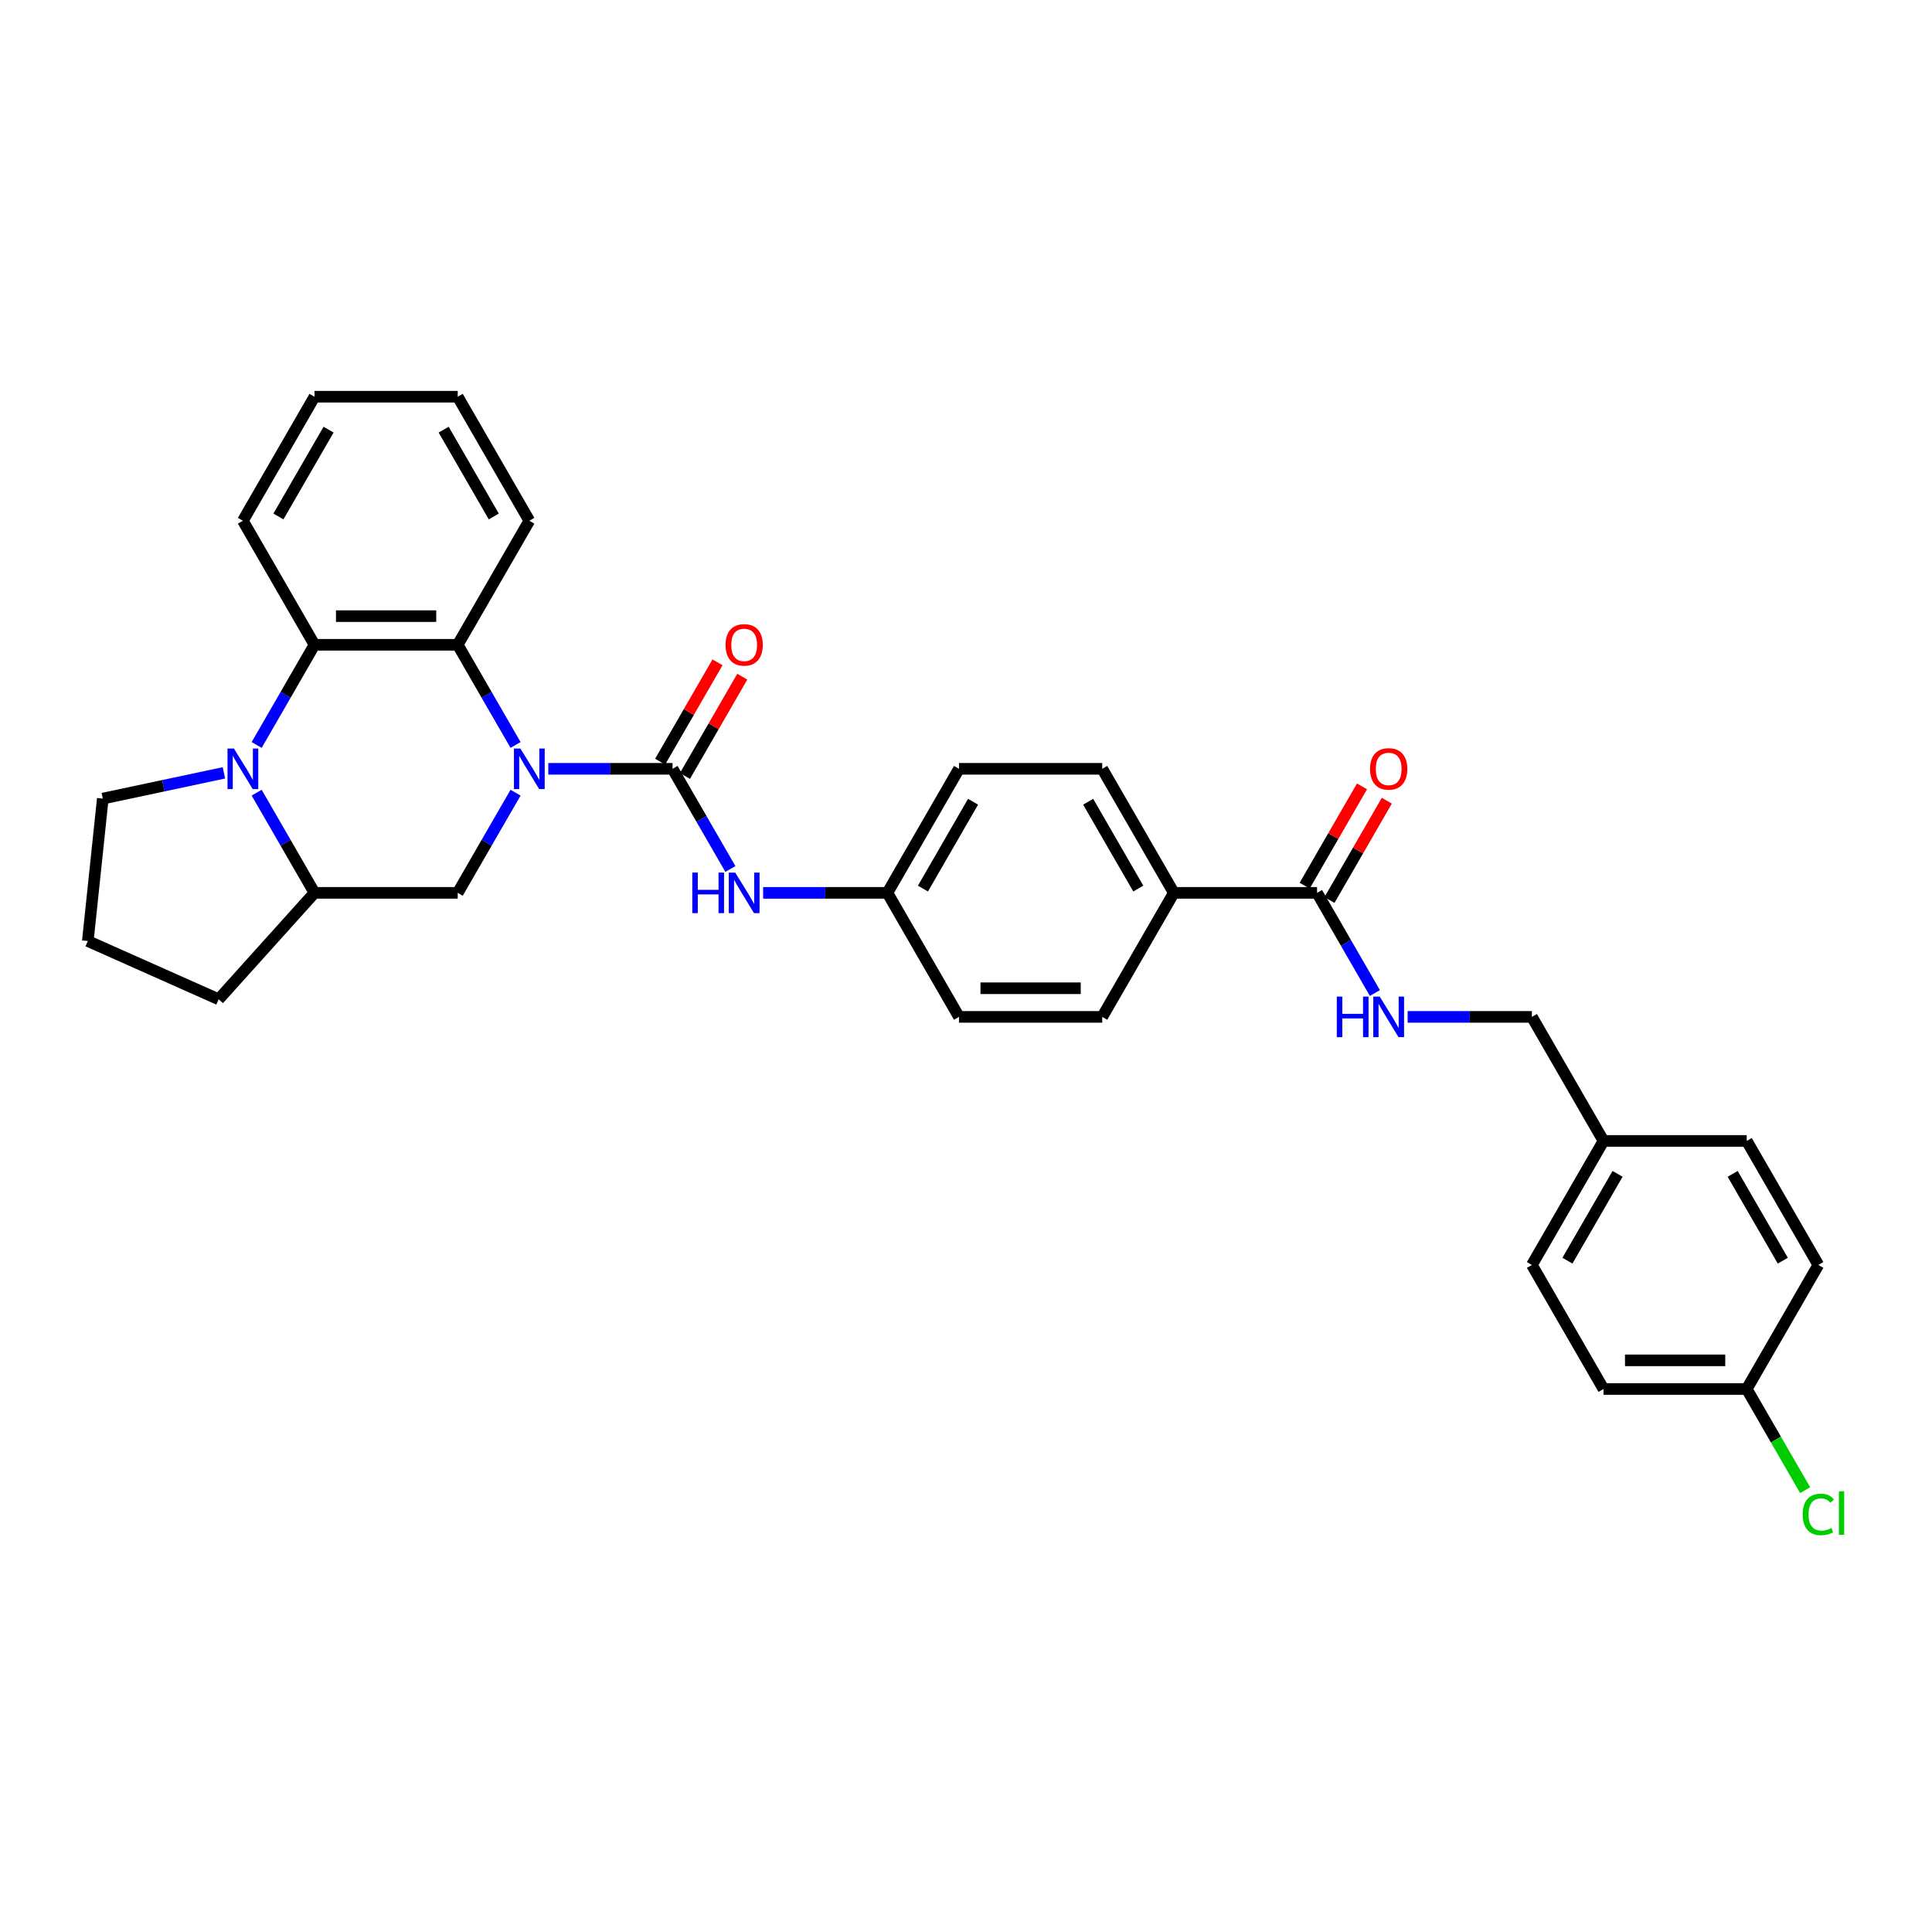 <?xml version='1.0' encoding='iso-8859-1'?>
<svg version='1.1' baseProfile='full'
              xmlns='http://www.w3.org/2000/svg'
                      xmlns:rdkit='http://www.rdkit.org/xml'
                      xmlns:xlink='http://www.w3.org/1999/xlink'
                  xml:space='preserve'
width='1000px' height='1000px' viewBox='0 0 1000 1000'>
<!-- END OF HEADER -->
<rect style='opacity:1.0;fill:#FFFFFF;stroke:none' width='1000' height='1000' x='0' y='0'> </rect>
<path class='bond-0' d='M 283.796,397.939 L 315.954,397.939' style='fill:none;fill-rule:evenodd;stroke:#0000FF;stroke-width:6px;stroke-linecap:butt;stroke-linejoin:miter;stroke-opacity:1' />
<path class='bond-0' d='M 315.954,397.939 L 348.113,397.939' style='fill:none;fill-rule:evenodd;stroke:#000000;stroke-width:6px;stroke-linecap:butt;stroke-linejoin:miter;stroke-opacity:1' />
<path class='bond-2' d='M 266.85,385.589 L 251.882,359.664' style='fill:none;fill-rule:evenodd;stroke:#0000FF;stroke-width:6px;stroke-linecap:butt;stroke-linejoin:miter;stroke-opacity:1' />
<path class='bond-2' d='M 251.882,359.664 L 236.914,333.739' style='fill:none;fill-rule:evenodd;stroke:#000000;stroke-width:6px;stroke-linecap:butt;stroke-linejoin:miter;stroke-opacity:1' />
<path class='bond-4' d='M 266.85,410.29 L 251.882,436.215' style='fill:none;fill-rule:evenodd;stroke:#0000FF;stroke-width:6px;stroke-linecap:butt;stroke-linejoin:miter;stroke-opacity:1' />
<path class='bond-4' d='M 251.882,436.215 L 236.914,462.14' style='fill:none;fill-rule:evenodd;stroke:#000000;stroke-width:6px;stroke-linecap:butt;stroke-linejoin:miter;stroke-opacity:1' />
<path class='bond-6' d='M 348.113,397.939 L 363.081,423.864' style='fill:none;fill-rule:evenodd;stroke:#000000;stroke-width:6px;stroke-linecap:butt;stroke-linejoin:miter;stroke-opacity:1' />
<path class='bond-6' d='M 363.081,423.864 L 378.049,449.789' style='fill:none;fill-rule:evenodd;stroke:#0000FF;stroke-width:6px;stroke-linecap:butt;stroke-linejoin:miter;stroke-opacity:1' />
<path class='bond-9' d='M 354.533,401.646 L 369.372,375.943' style='fill:none;fill-rule:evenodd;stroke:#000000;stroke-width:6px;stroke-linecap:butt;stroke-linejoin:miter;stroke-opacity:1' />
<path class='bond-9' d='M 369.372,375.943 L 384.212,350.24' style='fill:none;fill-rule:evenodd;stroke:#FF0000;stroke-width:6px;stroke-linecap:butt;stroke-linejoin:miter;stroke-opacity:1' />
<path class='bond-9' d='M 341.693,394.233 L 356.532,368.53' style='fill:none;fill-rule:evenodd;stroke:#000000;stroke-width:6px;stroke-linecap:butt;stroke-linejoin:miter;stroke-opacity:1' />
<path class='bond-9' d='M 356.532,368.53 L 371.372,342.827' style='fill:none;fill-rule:evenodd;stroke:#FF0000;stroke-width:6px;stroke-linecap:butt;stroke-linejoin:miter;stroke-opacity:1' />
<path class='bond-1' d='M 132.846,410.29 L 147.814,436.215' style='fill:none;fill-rule:evenodd;stroke:#0000FF;stroke-width:6px;stroke-linecap:butt;stroke-linejoin:miter;stroke-opacity:1' />
<path class='bond-1' d='M 147.814,436.215 L 162.782,462.14' style='fill:none;fill-rule:evenodd;stroke:#000000;stroke-width:6px;stroke-linecap:butt;stroke-linejoin:miter;stroke-opacity:1' />
<path class='bond-15' d='M 115.901,400.025 L 84.552,406.689' style='fill:none;fill-rule:evenodd;stroke:#0000FF;stroke-width:6px;stroke-linecap:butt;stroke-linejoin:miter;stroke-opacity:1' />
<path class='bond-15' d='M 84.552,406.689 L 53.203,413.352' style='fill:none;fill-rule:evenodd;stroke:#000000;stroke-width:6px;stroke-linecap:butt;stroke-linejoin:miter;stroke-opacity:1' />
<path class='bond-32' d='M 132.846,385.589 L 147.814,359.664' style='fill:none;fill-rule:evenodd;stroke:#0000FF;stroke-width:6px;stroke-linecap:butt;stroke-linejoin:miter;stroke-opacity:1' />
<path class='bond-32' d='M 147.814,359.664 L 162.782,333.739' style='fill:none;fill-rule:evenodd;stroke:#000000;stroke-width:6px;stroke-linecap:butt;stroke-linejoin:miter;stroke-opacity:1' />
<path class='bond-3' d='M 236.914,333.739 L 162.782,333.739' style='fill:none;fill-rule:evenodd;stroke:#000000;stroke-width:6px;stroke-linecap:butt;stroke-linejoin:miter;stroke-opacity:1' />
<path class='bond-3' d='M 225.795,318.912 L 173.902,318.912' style='fill:none;fill-rule:evenodd;stroke:#000000;stroke-width:6px;stroke-linecap:butt;stroke-linejoin:miter;stroke-opacity:1' />
<path class='bond-22' d='M 236.914,333.739 L 273.981,269.538' style='fill:none;fill-rule:evenodd;stroke:#000000;stroke-width:6px;stroke-linecap:butt;stroke-linejoin:miter;stroke-opacity:1' />
<path class='bond-23' d='M 162.782,333.739 L 125.716,269.538' style='fill:none;fill-rule:evenodd;stroke:#000000;stroke-width:6px;stroke-linecap:butt;stroke-linejoin:miter;stroke-opacity:1' />
<path class='bond-5' d='M 236.914,462.14 L 162.782,462.14' style='fill:none;fill-rule:evenodd;stroke:#000000;stroke-width:6px;stroke-linecap:butt;stroke-linejoin:miter;stroke-opacity:1' />
<path class='bond-28' d='M 162.782,462.14 L 113.178,517.231' style='fill:none;fill-rule:evenodd;stroke:#000000;stroke-width:6px;stroke-linecap:butt;stroke-linejoin:miter;stroke-opacity:1' />
<path class='bond-12' d='M 394.994,462.14 L 427.153,462.14' style='fill:none;fill-rule:evenodd;stroke:#0000FF;stroke-width:6px;stroke-linecap:butt;stroke-linejoin:miter;stroke-opacity:1' />
<path class='bond-12' d='M 427.153,462.14 L 459.312,462.14' style='fill:none;fill-rule:evenodd;stroke:#000000;stroke-width:6px;stroke-linecap:butt;stroke-linejoin:miter;stroke-opacity:1' />
<path class='bond-7' d='M 681.709,462.14 L 607.576,462.14' style='fill:none;fill-rule:evenodd;stroke:#000000;stroke-width:6px;stroke-linecap:butt;stroke-linejoin:miter;stroke-opacity:1' />
<path class='bond-8' d='M 681.709,462.14 L 696.676,488.065' style='fill:none;fill-rule:evenodd;stroke:#000000;stroke-width:6px;stroke-linecap:butt;stroke-linejoin:miter;stroke-opacity:1' />
<path class='bond-8' d='M 696.676,488.065 L 711.644,513.99' style='fill:none;fill-rule:evenodd;stroke:#0000FF;stroke-width:6px;stroke-linecap:butt;stroke-linejoin:miter;stroke-opacity:1' />
<path class='bond-11' d='M 688.129,465.846 L 702.968,440.144' style='fill:none;fill-rule:evenodd;stroke:#000000;stroke-width:6px;stroke-linecap:butt;stroke-linejoin:miter;stroke-opacity:1' />
<path class='bond-11' d='M 702.968,440.144 L 717.808,414.441' style='fill:none;fill-rule:evenodd;stroke:#FF0000;stroke-width:6px;stroke-linecap:butt;stroke-linejoin:miter;stroke-opacity:1' />
<path class='bond-11' d='M 675.289,458.433 L 690.128,432.73' style='fill:none;fill-rule:evenodd;stroke:#000000;stroke-width:6px;stroke-linecap:butt;stroke-linejoin:miter;stroke-opacity:1' />
<path class='bond-11' d='M 690.128,432.73 L 704.967,407.028' style='fill:none;fill-rule:evenodd;stroke:#FF0000;stroke-width:6px;stroke-linecap:butt;stroke-linejoin:miter;stroke-opacity:1' />
<path class='bond-16' d='M 728.59,526.34 L 760.749,526.34' style='fill:none;fill-rule:evenodd;stroke:#0000FF;stroke-width:6px;stroke-linecap:butt;stroke-linejoin:miter;stroke-opacity:1' />
<path class='bond-16' d='M 760.749,526.34 L 792.907,526.34' style='fill:none;fill-rule:evenodd;stroke:#000000;stroke-width:6px;stroke-linecap:butt;stroke-linejoin:miter;stroke-opacity:1' />
<path class='bond-10' d='M 607.576,462.14 L 570.51,397.939' style='fill:none;fill-rule:evenodd;stroke:#000000;stroke-width:6px;stroke-linecap:butt;stroke-linejoin:miter;stroke-opacity:1' />
<path class='bond-10' d='M 589.176,459.923 L 563.23,414.982' style='fill:none;fill-rule:evenodd;stroke:#000000;stroke-width:6px;stroke-linecap:butt;stroke-linejoin:miter;stroke-opacity:1' />
<path class='bond-35' d='M 607.576,462.14 L 570.51,526.34' style='fill:none;fill-rule:evenodd;stroke:#000000;stroke-width:6px;stroke-linecap:butt;stroke-linejoin:miter;stroke-opacity:1' />
<path class='bond-19' d='M 459.312,462.14 L 496.378,526.34' style='fill:none;fill-rule:evenodd;stroke:#000000;stroke-width:6px;stroke-linecap:butt;stroke-linejoin:miter;stroke-opacity:1' />
<path class='bond-20' d='M 459.312,462.14 L 496.378,397.939' style='fill:none;fill-rule:evenodd;stroke:#000000;stroke-width:6px;stroke-linecap:butt;stroke-linejoin:miter;stroke-opacity:1' />
<path class='bond-20' d='M 477.712,459.923 L 503.658,414.982' style='fill:none;fill-rule:evenodd;stroke:#000000;stroke-width:6px;stroke-linecap:butt;stroke-linejoin:miter;stroke-opacity:1' />
<path class='bond-13' d='M 570.51,397.939 L 496.378,397.939' style='fill:none;fill-rule:evenodd;stroke:#000000;stroke-width:6px;stroke-linecap:butt;stroke-linejoin:miter;stroke-opacity:1' />
<path class='bond-14' d='M 570.51,526.34 L 496.378,526.34' style='fill:none;fill-rule:evenodd;stroke:#000000;stroke-width:6px;stroke-linecap:butt;stroke-linejoin:miter;stroke-opacity:1' />
<path class='bond-14' d='M 559.39,511.514 L 507.498,511.514' style='fill:none;fill-rule:evenodd;stroke:#000000;stroke-width:6px;stroke-linecap:butt;stroke-linejoin:miter;stroke-opacity:1' />
<path class='bond-33' d='M 53.203,413.352 L 45.455,487.078' style='fill:none;fill-rule:evenodd;stroke:#000000;stroke-width:6px;stroke-linecap:butt;stroke-linejoin:miter;stroke-opacity:1' />
<path class='bond-18' d='M 792.907,526.34 L 829.973,590.541' style='fill:none;fill-rule:evenodd;stroke:#000000;stroke-width:6px;stroke-linecap:butt;stroke-linejoin:miter;stroke-opacity:1' />
<path class='bond-17' d='M 904.106,718.942 L 829.973,718.942' style='fill:none;fill-rule:evenodd;stroke:#000000;stroke-width:6px;stroke-linecap:butt;stroke-linejoin:miter;stroke-opacity:1' />
<path class='bond-17' d='M 892.986,704.115 L 841.093,704.115' style='fill:none;fill-rule:evenodd;stroke:#000000;stroke-width:6px;stroke-linecap:butt;stroke-linejoin:miter;stroke-opacity:1' />
<path class='bond-21' d='M 904.106,718.942 L 919.223,745.126' style='fill:none;fill-rule:evenodd;stroke:#000000;stroke-width:6px;stroke-linecap:butt;stroke-linejoin:miter;stroke-opacity:1' />
<path class='bond-21' d='M 919.223,745.126 L 934.341,771.311' style='fill:none;fill-rule:evenodd;stroke:#00CC00;stroke-width:6px;stroke-linecap:butt;stroke-linejoin:miter;stroke-opacity:1' />
<path class='bond-36' d='M 904.106,718.942 L 941.172,654.741' style='fill:none;fill-rule:evenodd;stroke:#000000;stroke-width:6px;stroke-linecap:butt;stroke-linejoin:miter;stroke-opacity:1' />
<path class='bond-26' d='M 829.973,590.541 L 904.106,590.541' style='fill:none;fill-rule:evenodd;stroke:#000000;stroke-width:6px;stroke-linecap:butt;stroke-linejoin:miter;stroke-opacity:1' />
<path class='bond-27' d='M 829.973,590.541 L 792.907,654.741' style='fill:none;fill-rule:evenodd;stroke:#000000;stroke-width:6px;stroke-linecap:butt;stroke-linejoin:miter;stroke-opacity:1' />
<path class='bond-27' d='M 837.254,607.584 L 811.307,652.524' style='fill:none;fill-rule:evenodd;stroke:#000000;stroke-width:6px;stroke-linecap:butt;stroke-linejoin:miter;stroke-opacity:1' />
<path class='bond-30' d='M 273.981,269.538 L 236.914,205.338' style='fill:none;fill-rule:evenodd;stroke:#000000;stroke-width:6px;stroke-linecap:butt;stroke-linejoin:miter;stroke-opacity:1' />
<path class='bond-30' d='M 255.581,267.321 L 229.634,222.381' style='fill:none;fill-rule:evenodd;stroke:#000000;stroke-width:6px;stroke-linecap:butt;stroke-linejoin:miter;stroke-opacity:1' />
<path class='bond-34' d='M 125.716,269.538 L 162.782,205.338' style='fill:none;fill-rule:evenodd;stroke:#000000;stroke-width:6px;stroke-linecap:butt;stroke-linejoin:miter;stroke-opacity:1' />
<path class='bond-34' d='M 144.116,267.321 L 170.062,222.381' style='fill:none;fill-rule:evenodd;stroke:#000000;stroke-width:6px;stroke-linecap:butt;stroke-linejoin:miter;stroke-opacity:1' />
<path class='bond-24' d='M 941.172,654.741 L 904.106,590.541' style='fill:none;fill-rule:evenodd;stroke:#000000;stroke-width:6px;stroke-linecap:butt;stroke-linejoin:miter;stroke-opacity:1' />
<path class='bond-24' d='M 922.772,652.524 L 896.826,607.584' style='fill:none;fill-rule:evenodd;stroke:#000000;stroke-width:6px;stroke-linecap:butt;stroke-linejoin:miter;stroke-opacity:1' />
<path class='bond-25' d='M 829.973,718.942 L 792.907,654.741' style='fill:none;fill-rule:evenodd;stroke:#000000;stroke-width:6px;stroke-linecap:butt;stroke-linejoin:miter;stroke-opacity:1' />
<path class='bond-29' d='M 113.178,517.231 L 45.455,487.078' style='fill:none;fill-rule:evenodd;stroke:#000000;stroke-width:6px;stroke-linecap:butt;stroke-linejoin:miter;stroke-opacity:1' />
<path class='bond-31' d='M 236.914,205.338 L 162.782,205.338' style='fill:none;fill-rule:evenodd;stroke:#000000;stroke-width:6px;stroke-linecap:butt;stroke-linejoin:miter;stroke-opacity:1' />
<path  class='atom-0' d='M 269.34 387.442
L 276.219 398.562
Q 276.901 399.659, 277.999 401.646
Q 279.096 403.633, 279.155 403.751
L 279.155 387.442
L 281.942 387.442
L 281.942 408.436
L 279.066 408.436
L 271.683 396.279
Q 270.823 394.855, 269.903 393.224
Q 269.014 391.593, 268.747 391.089
L 268.747 408.436
L 266.019 408.436
L 266.019 387.442
L 269.34 387.442
' fill='#0000FF'/>
<path  class='atom-2' d='M 121.075 387.442
L 127.955 398.562
Q 128.637 399.659, 129.734 401.646
Q 130.831 403.633, 130.89 403.751
L 130.89 387.442
L 133.678 387.442
L 133.678 408.436
L 130.801 408.436
L 123.418 396.279
Q 122.558 394.855, 121.639 393.224
Q 120.749 391.593, 120.482 391.089
L 120.482 408.436
L 117.754 408.436
L 117.754 387.442
L 121.075 387.442
' fill='#0000FF'/>
<path  class='atom-7' d='M 358.328 451.643
L 361.175 451.643
L 361.175 460.568
L 371.909 460.568
L 371.909 451.643
L 374.756 451.643
L 374.756 472.637
L 371.909 472.637
L 371.909 462.94
L 361.175 462.94
L 361.175 472.637
L 358.328 472.637
L 358.328 451.643
' fill='#0000FF'/>
<path  class='atom-7' d='M 380.539 451.643
L 387.418 462.762
Q 388.1 463.86, 389.197 465.846
Q 390.294 467.833, 390.354 467.952
L 390.354 451.643
L 393.141 451.643
L 393.141 472.637
L 390.265 472.637
L 382.881 460.479
Q 382.021 459.056, 381.102 457.425
Q 380.212 455.794, 379.945 455.29
L 379.945 472.637
L 377.217 472.637
L 377.217 451.643
L 380.539 451.643
' fill='#0000FF'/>
<path  class='atom-9' d='M 691.924 515.843
L 694.771 515.843
L 694.771 524.769
L 705.505 524.769
L 705.505 515.843
L 708.352 515.843
L 708.352 536.837
L 705.505 536.837
L 705.505 527.141
L 694.771 527.141
L 694.771 536.837
L 691.924 536.837
L 691.924 515.843
' fill='#0000FF'/>
<path  class='atom-9' d='M 714.134 515.843
L 721.014 526.963
Q 721.696 528.06, 722.793 530.047
Q 723.89 532.034, 723.949 532.152
L 723.949 515.843
L 726.737 515.843
L 726.737 536.837
L 723.86 536.837
L 716.477 524.68
Q 715.617 523.256, 714.698 521.625
Q 713.808 519.994, 713.541 519.49
L 713.541 536.837
L 710.813 536.837
L 710.813 515.843
L 714.134 515.843
' fill='#0000FF'/>
<path  class='atom-10' d='M 375.542 333.798
Q 375.542 328.757, 378.033 325.94
Q 380.524 323.123, 385.179 323.123
Q 389.835 323.123, 392.326 325.94
Q 394.816 328.757, 394.816 333.798
Q 394.816 338.898, 392.296 341.804
Q 389.775 344.681, 385.179 344.681
Q 380.553 344.681, 378.033 341.804
Q 375.542 338.928, 375.542 333.798
M 385.179 342.308
Q 388.382 342.308, 390.102 340.173
Q 391.851 338.009, 391.851 333.798
Q 391.851 329.676, 390.102 327.6
Q 388.382 325.495, 385.179 325.495
Q 381.977 325.495, 380.227 327.571
Q 378.507 329.647, 378.507 333.798
Q 378.507 338.038, 380.227 340.173
Q 381.977 342.308, 385.179 342.308
' fill='#FF0000'/>
<path  class='atom-12' d='M 709.138 397.998
Q 709.138 392.957, 711.628 390.14
Q 714.119 387.323, 718.775 387.323
Q 723.43 387.323, 725.921 390.14
Q 728.412 392.957, 728.412 397.998
Q 728.412 403.099, 725.892 406.005
Q 723.371 408.881, 718.775 408.881
Q 714.149 408.881, 711.628 406.005
Q 709.138 403.128, 709.138 397.998
M 718.775 406.509
Q 721.977 406.509, 723.697 404.374
Q 725.447 402.209, 725.447 397.998
Q 725.447 393.877, 723.697 391.801
Q 721.977 389.696, 718.775 389.696
Q 715.572 389.696, 713.823 391.771
Q 712.103 393.847, 712.103 397.998
Q 712.103 402.239, 713.823 404.374
Q 715.572 406.509, 718.775 406.509
' fill='#FF0000'/>
<path  class='atom-22' d='M 933.077 783.869
Q 933.077 778.65, 935.508 775.922
Q 937.969 773.164, 942.625 773.164
Q 946.954 773.164, 949.267 776.218
L 947.31 777.82
Q 945.62 775.596, 942.625 775.596
Q 939.452 775.596, 937.762 777.731
Q 936.101 779.836, 936.101 783.869
Q 936.101 788.02, 937.821 790.155
Q 939.571 792.29, 942.951 792.29
Q 945.264 792.29, 947.962 790.896
L 948.793 793.12
Q 947.696 793.832, 946.035 794.247
Q 944.374 794.662, 942.536 794.662
Q 937.969 794.662, 935.508 791.875
Q 933.077 789.088, 933.077 783.869
' fill='#00CC00'/>
<path  class='atom-22' d='M 951.817 771.889
L 954.545 771.889
L 954.545 794.396
L 951.817 794.396
L 951.817 771.889
' fill='#00CC00'/>
</svg>
